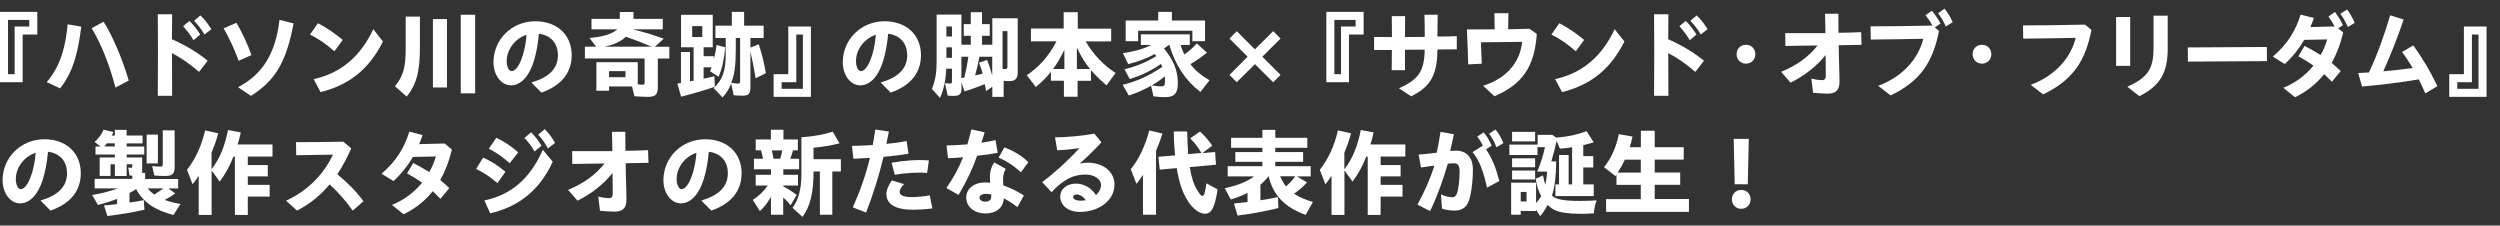 <?xml version="1.0" encoding="UTF-8"?>
<svg id="_レイヤー_1" data-name="レイヤー 1" xmlns="http://www.w3.org/2000/svg" width="317.79" height="28.67" viewBox="0 0 317.79 28.67">
  <rect x="0" y="0" width="317.79" height="28.67" fill="#333333" stroke="none"/>
  <defs>
    <style>
      .cls-1 {
        fill: none;
      }

      .cls-2 {
        fill: #fff;
      }
    </style>
  </defs>
  <rect class="cls-1" width="317.79" height="28.67"/>
  <g>
    <path class="cls-2" d="M0,1.51h4.74v2.88h-1.86v6.06H0V1.51ZM1.86,9.43V3.37h1.86v-.84H1.02v6.9h.84Z"/>
    <path class="cls-2" d="M5.94,10.44c1.85-2.16,2.4-4.68,2.66-7.35l1.73.3c-.36,2.81-.86,5.57-2.69,7.84l-1.7-.79ZM11.65,3.59l1.51-.83c1.21,1.87,2.43,4.86,3.21,7.48l-1.7.89c-.68-2.69-1.81-5.59-3.02-7.54Z"/>
    <path class="cls-2" d="M20.08,6.43c0-1.74-.01-3.29-.02-4.62h1.82c-.01.98-.02,2.04-.02,3.18,1.57.68,3.3,1.7,4.54,2.73l-1.1,1.42c-1.12-.98-2.28-1.79-3.44-2.39,0,1.63.01,3.43.02,5.43h-1.82c.01-2.1.02-4.02.02-5.76ZM23.28,3.33l.8-.67c.61.61.89.98,1.37,1.73l-.85.72c-.44-.73-.78-1.16-1.32-1.78ZM24.68,2.64l.79-.68c.58.55.92,1.01,1.4,1.75l-.88.68c-.41-.71-.76-1.16-1.32-1.75Z"/>
    <path class="cls-2" d="M28.42,3.61l1.62-.71c.65,1.03,1.49,2.83,1.92,4.1l-1.62.73c-.46-1.26-1.2-2.94-1.92-4.13ZM30.27,11.08c3.12-1.63,4.77-4.31,5.26-8.56l1.79.46c-.9,4.71-2.19,7.18-5.42,9.21l-1.63-1.1Z"/>
    <path class="cls-2" d="M39.41,4.39l1.01-1.44c1.19.65,1.92,1.12,3.15,2.12l-1.06,1.45c-1.08-.95-2.05-1.61-3.11-2.13ZM39.88,10.05c3.41-.72,5.96-2.88,7.57-6.34l1.23,1.57c-1.67,3.3-4.03,5.45-7.93,6.43l-.88-1.66Z"/>
    <path class="cls-2" d="M50.2,10.96c1.05-1.26,1.37-2.37,1.37-4.81V2.11h1.81v3.86c0,3.14-.43,4.75-1.68,6.31l-1.5-1.32ZM55.03,2.42h1.79v8.7h-1.79V2.42ZM58.57,1.87h1.83v9.99h-1.83V1.87Z"/>
    <path class="cls-2" d="M67.55,10.49c2.24-.66,3.37-1.77,3.37-3.47,0-1.56-.95-2.55-2.42-2.73-.11,1.31-.34,2.52-.65,3.5-.59,1.92-1.66,3.06-2.9,3.06s-2.22-1.31-2.22-2.94c0-2.89,2.33-5.21,5.31-5.21,2.77,0,4.63,1.73,4.63,4.31,0,2.29-1.36,3.89-3.85,4.76l-1.27-1.28ZM65.03,9.04c.46,0,.98-.61,1.42-1.99.25-.84.41-1.66.48-2.63-1.46.48-2.52,1.87-2.52,3.35,0,.73.29,1.27.62,1.27Z"/>
    <path class="cls-2" d="M80.64,12.21l-.3-1.22h-2.92v.54h-1.61v-3.62h5.26v2.79c.19.05.36.07.56.07.25,0,.31-.06.31-.32v-3.02h-7.59v-1.5h1.42l-.83-1.1c1.74-.16,2.83-.5,3.54-1.1h-3.29v-1.33h3.6v-.88h1.74v.88h3.72v1.33h-3.79c1.49.37,2.55.7,3.91,1.19l-1.12,1.02h1.83v1.5h-1.46v3.67c0,.91-.31,1.2-1.28,1.2-.59,0-1.2-.04-1.71-.08ZM82.83,5.93c-1.14-.48-2.12-.86-3.26-1.26-.67.62-1.61,1.05-2.75,1.26h6.01ZM79.51,9.81v-.77h-2.09v.77h2.09Z"/>
    <path class="cls-2" d="M86.09,10.63l.47-.07v-3.95h1.15v3.73l.46-.08v-4.25h-1.6V1.88h4.03v4.13h-1.16v1.13h1.29v.4c.16-.58.29-1.24.35-1.82l1.12.3c-.18,1.66-.42,2.72-.85,3.74l-1.09-.7c.11-.26.17-.43.19-.5h-1.01v1.44c.48-.1.94-.19,1.37-.31l.06,1.34c-1.25.43-2.82.89-4.29,1.26l-.48-1.66ZM89.27,4.7v-1.38h-1.28v1.38h1.28ZM90.71,11.21c1.15-1.08,1.54-2.16,1.54-4.41v-1.97h-1.31v-1.57h2.09v-1.75h1.56v1.75h2.48v1.57h-1.68v1.22l1.06-.43c.38,1.19.65,2.23.91,3.68l-1.31.65c-.22-1.36-.41-2.34-.66-3.38v4.5c0,.83-.23,1.09-.95,1.09-.41,0-.89-.02-1.18-.05l-.31-1.49c-.24.62-.56,1.15-1.1,1.76l-1.14-1.18ZM94.08,10.34v-5.51h-.55v1.34c0,2.16-.16,3.33-.58,4.35.29.06.61.1.86.1.22,0,.26-.06.26-.29Z"/>
    <path class="cls-2" d="M98.34,9.43h1.86V3.37h2.88v8.94h-4.74v-2.88ZM102.06,11.29v-6.9h-.84v6.06h-1.86v.84h2.7Z"/>
    <path class="cls-2" d="M111.95,10.49c2.24-.66,3.37-1.77,3.37-3.47,0-1.56-.95-2.55-2.42-2.73-.11,1.31-.34,2.52-.65,3.5-.59,1.92-1.66,3.06-2.9,3.06s-2.22-1.31-2.22-2.94c0-2.89,2.33-5.21,5.31-5.21,2.77,0,4.63,1.73,4.63,4.31,0,2.29-1.36,3.89-3.85,4.76l-1.27-1.28ZM109.43,9.04c.46,0,.98-.61,1.42-1.99.25-.84.41-1.66.48-2.63-1.46.48-2.52,1.87-2.52,3.35,0,.73.29,1.27.62,1.27Z"/>
    <path class="cls-2" d="M118.46,11.3c.44-1.1.6-1.99.6-3.56V1.86h3.15v3.83h1.19v-1.14h-.89v-1.48h.89v-1.52h1.43v1.52h.98v1.48h-.98v1.14h1.31v-3.37h3.23v6.84c0,.83-.3,1.15-1.08,1.15-.14,0-.47-.01-.71-.04v2.04h-1.44v-1.28l-.8.55c-.06-.41-.08-.54-.17-.89-.82.35-1.69.66-2.57.92l-.38-1.13v.8c0,.66-.25.91-.94.91-.29,0-.5-.01-.82-.04l-.34-1.58c.14.02.41.05.64.05.19,0,.25-.06.25-.26v-1.63h-.73c-.06,1.5-.3,2.61-.79,3.72l-1.03-1.15ZM121.01,4.64v-1.28h-.71v1.28h.71ZM121.01,7.35v-1.33h-.71v1.33h.71ZM122.58,9.87c.22-.9.38-1.73.52-2.66h-.89v2.72l.37-.06ZM126.13,7.21h-1.63c-.17.92-.36,1.74-.55,2.38.38-.07.76-.17.97-.25-.12-.44-.28-.88-.48-1.36l1.03-.36c.24.56.42,1.13.66,1.98v-2.39ZM128.06,8.5V3.96h-.62v4.79c.07.01.16.02.26.02.28,0,.36-.06.36-.26Z"/>
    <path class="cls-2" d="M135.23,10.26h-1.64v-1.13c-.56.71-1.14,1.28-1.92,1.93l-1.15-1.5c1.58-1.04,2.83-2.48,3.78-4.31h-3.25v-1.62h4.16V1.55h1.79v2.09h4.25v1.62h-3.25c1.04,1.73,2.24,3,3.81,4.02l-1.15,1.56c-.78-.65-1.38-1.22-1.98-1.93v1.36h-1.7v2.03h-1.74v-2.03ZM135.3,8.77v-2.45c-.48,1.01-.89,1.7-1.44,2.45h1.44ZM138.56,8.77c-.67-.83-1.15-1.61-1.67-2.71v2.71h1.67Z"/>
    <path class="cls-2" d="M146.63,12.26l-.31-1.36c-.89.5-1.82.91-2.83,1.24l-.78-1.36c1.8-.43,3.43-1.18,5.04-2.29l-.17-.37c-1.19.84-2.49,1.47-3.97,1.93l-.67-1.25c1.49-.36,2.83-.91,4.04-1.67l-.19-.26c-1.02.55-2.12.97-3.37,1.28l-.68-1.39c1.47-.22,2.61-.54,3.61-1.04h-1.33v-1.36h6.22v1.36h-1.16c.1.38.29.85.47,1.2.53-.36,1.08-.84,1.59-1.4l1.28,1.17c-.67.55-1.4,1.06-2.1,1.46.62.83,1.44,1.5,2.43,2.05l-1.16,1.49c-1.93-1.49-3.19-3.41-3.96-6.01l-.67.48c1.22,1.49,1.76,2.82,1.76,4.38,0,1.33-.43,1.81-1.64,1.81-.4,0-.94-.04-1.45-.1ZM143.09,2.61h4.14v-1.1h1.74v1.1h4.21v2.63h-1.61v-1.33h-6.9v1.33h-1.58v-2.63ZM148.09,10.36c0-.19,0-.34-.02-.65-.5.41-1.04.79-1.67,1.14.49.08.86.13,1.15.13.44,0,.54-.12.54-.62Z"/>
    <path class="cls-2" d="M156.29,9.52l2.3-2.31-2.3-2.3.92-.95,2.31,2.31,2.32-2.31.94.94-2.32,2.31,2.32,2.31-.94.94-2.32-2.31-2.31,2.3-.92-.92Z"/>
    <path class="cls-2" d="M168.6,1.51h4.74v2.88h-1.86v6.06h-2.88V1.51ZM170.46,9.43V3.37h1.86v-.84h-2.7v6.9h.84Z"/>
    <path class="cls-2" d="M176.94,6.35c-.75,0-1.51.01-2.27.01v-1.66c.73.01,1.49.01,2.27.01-.01-.89-.01-1.78-.02-2.66h1.69c-.01.89-.01,1.78-.01,2.66.83-.01,1.67-.01,2.51-.02,0-.94-.01-1.83-.04-2.82h1.69c-.02.91-.04,1.88-.04,2.78.84-.01,1.66-.02,2.46-.05v1.67c-.84.01-1.66.02-2.46.02-.02,3.38-.97,4.76-3.33,5.95l-1.56-1.01c2.35-1.08,3.24-2.03,3.27-4.92-.86,0-1.69.01-2.51.01,0,.88,0,1.74.01,2.6h-1.69c.01-.85.02-1.72.02-2.59Z"/>
    <path class="cls-2" d="M188.53,10.9c2.77-.86,4.67-2.79,4.96-5.58-1.54.02-3.6.05-5.24.06.04.91.06,1.81.11,2.72l-1.73.08c-.05-1.49-.08-2.95-.16-4.44,1.1,0,2.33,0,3.53-.01l-.04-2.05h1.79c-.01.7-.04,1.36-.04,2.04.98-.02,1.91-.04,2.7-.06l.94.65c-.28,4.15-1.8,6.38-5.38,7.93l-1.44-1.34Z"/>
    <path class="cls-2" d="M197.21,4.39l1.01-1.44c1.19.65,1.92,1.12,3.15,2.12l-1.06,1.45c-1.08-.95-2.05-1.61-3.11-2.13ZM197.68,10.05c3.41-.72,5.96-2.88,7.57-6.34l1.24,1.57c-1.67,3.3-4.03,5.45-7.93,6.43l-.88-1.66Z"/>
    <path class="cls-2" d="M210.28,6.43c0-1.74-.01-3.29-.02-4.62h1.82c-.01.98-.02,2.04-.02,3.18,1.57.68,3.3,1.7,4.54,2.73l-1.1,1.42c-1.12-.98-2.28-1.79-3.44-2.39,0,1.63.01,3.43.02,5.43h-1.82c.01-2.1.02-4.02.02-5.76ZM213.48,3.33l.8-.67c.61.61.89.98,1.37,1.73l-.85.72c-.44-.73-.78-1.16-1.32-1.78ZM214.88,2.64l.79-.68c.58.55.92,1.01,1.4,1.75l-.88.68c-.41-.71-.76-1.16-1.32-1.75Z"/>
    <path class="cls-2" d="M220.75,6.89c0-.65.47-1.2,1.19-1.2s1.19.55,1.19,1.2-.48,1.2-1.19,1.2-1.19-.54-1.19-1.2Z"/>
    <path class="cls-2" d="M226.42,9.13c1.93-.8,3.47-1.87,4.62-3.35-1.27.02-2.63.04-4.09.06l-.02-1.63c1.9.01,3.57.01,5.11,0-.01-.8-.02-1.62-.05-2.46h1.7c0,.83,0,1.63.01,2.42,1.02-.01,1.97-.05,2.88-.08l.05,1.61c-.94.01-1.9.04-2.9.05.01,1.13.05,2.24.08,3.42.02.68.02.9.02,1.25,0,1.15-.6,1.48-1.51,1.48-.43,0-1.24-.04-1.85-.11l-.22-1.8c.54.14,1.08.2,1.34.2.32,0,.5-.1.5-.65,0-.29,0-.49-.01-1.09-.01-.48-.01-.96-.02-1.45-1.16,1.44-2.65,2.61-4.45,3.51l-1.2-1.38Z"/>
    <path class="cls-2" d="M238.75,10.91c3.27-1.22,5.13-3.57,5.73-5.98-2.19.05-4.85.08-6.68.1l-.02-1.68c2.33,0,4.91-.04,7.86-.1-.25-.49-.49-.83-.88-1.32l.82-.56c.49.6.75,1,1.09,1.63l-.73.48.54.46c-.78,3.85-2.24,6.31-6.15,8.19l-1.57-1.21ZM246.36,1.69l.82-.59c.48.61.76,1.1,1.04,1.71l-.88.56c-.29-.68-.58-1.16-.98-1.69Z"/>
    <path class="cls-2" d="M250.75,6.89c0-.65.47-1.2,1.19-1.2s1.19.55,1.19,1.2-.48,1.2-1.19,1.2-1.19-.54-1.19-1.2Z"/>
    <path class="cls-2" d="M258.13,10.79c3.27-1.22,5.13-3.57,5.73-5.98-2.19.05-4.84.08-6.68.1l-.02-1.68c2.33,0,4.91-.04,7.88-.1l.82.68c-.78,3.85-2.24,6.31-6.15,8.19l-1.57-1.21Z"/>
    <path class="cls-2" d="M268.99,2.16h1.79v6.21h-1.79V2.16ZM270.42,11.02c2.7-1.18,3.33-2.41,3.33-4.93V1.99h1.8v4.21c0,3.14-1.03,4.72-3.6,6.03l-1.54-1.21Z"/>
    <path class="cls-2" d="M278.1,6.03l10.05-.06.02,1.8-10.05.06-.02-1.8Z"/>
    <path class="cls-2" d="M290.23,11.17c1.56-.62,2.87-1.63,3.85-2.83-.6-.42-1.21-.79-1.92-1.18l.79-1.33c.73.4,1.38.74,2.04,1.16.36-.62.64-1.29.83-1.98-1.04.02-2.09.04-2.92.06-.67,1.15-1.47,2.16-2.47,3.07l-1.52-.94c1.85-1.56,2.95-3.38,3.53-5.35l1.69.44c-.13.4-.29.79-.44,1.15.86-.01,1.83-.04,3.07-.08-.25-.48-.44-.8-.79-1.26l.84-.58c.47.64.7,1.02,1.01,1.68l-.6.4.64.53c-.34,1.44-.83,2.73-1.47,3.87.36.3.74.64,1.15,1.03l-1.12,1.36c-.35-.36-.67-.68-.98-.97-.97,1.22-2.2,2.21-3.71,2.94l-1.49-1.2ZM297.51,1.75l.85-.54c.43.61.66,1.01.97,1.69l-.88.53c-.3-.66-.54-1.1-.95-1.68Z"/>
    <path class="cls-2" d="M299.76,9.28c.42-.01.88-.04,1.37-.07,1.13-2.39,2.01-4.93,2.7-7.27l1.71.55c-.66,1.97-1.59,4.37-2.58,6.57,1.22-.1,2.51-.24,3.73-.41-.42-.72-.86-1.4-1.35-2.04l1.43-.84c1.15,1.62,2.11,3.18,3.06,5.18l-1.54.92c-.25-.59-.53-1.19-.82-1.78-2.46.41-4.81.7-7.22.91l-.49-1.74Z"/>
    <path class="cls-2" d="M311.34,9.43h1.86V3.37h2.88v8.94h-4.74v-2.88ZM315.06,11.29v-6.9h-.84v6.06h-1.86v.84h2.7Z"/>
    <path class="cls-2" d="M5.15,25.49c2.24-.66,3.37-1.77,3.37-3.47,0-1.56-.95-2.55-2.42-2.73-.11,1.31-.34,2.52-.65,3.5-.59,1.92-1.66,3.06-2.9,3.06s-2.22-1.31-2.22-2.94c0-2.89,2.33-5.21,5.31-5.21,2.77,0,4.63,1.73,4.63,4.31,0,2.29-1.36,3.89-3.85,4.76l-1.27-1.28ZM2.63,24.04c.46,0,.98-.61,1.42-1.99.25-.84.41-1.66.48-2.63-1.46.48-2.52,1.87-2.52,3.35,0,.73.29,1.27.62,1.27Z"/>
    <path class="cls-2" d="M13.23,26.11c.71-.05,1.3-.11,1.66-.17v-.66c-.77.3-1.59.56-2.45.77l-.72-1.26c1.26-.22,2.31-.49,3.26-.84h-2.95v-1.21h4.79v-.41c-.11,0-.24-.01-.36-.04l-.16-1c.12.02.23.04.35.04s.16-.04.16-.13v-.32h-.71v1.49h-1.5v-1.49h-.55v1.48h-1.38v-2.34h1.93v-.38h-2.46v-1.01h.63l-.74-.59c.53-.49.94-1.04,1.14-1.56l1.25.31-.22.44h.4v-.72h1.5v.72h2.02v1h-2.02v.4h2.24v1.01h-2.24v.38h1.97v1.96h.38v.77h4.2v1.21h-1.24l.86.62c-.46.35-.79.55-1.33.83.48.19,1.03.34,2,.52l-.89,1.4c-2.42-.64-3.83-1.61-4.75-3.29-.23.16-.43.28-.84.49v1.21c.48-.05,1.18-.16,1.82-.3l.08,1.22c-1.4.32-3.18.62-4.71.8l-.43-1.35ZM14.59,18.62v-.4h-1.01l-.31.4h1.32ZM18.64,17.11h1.43v3.66h-1.43v-3.66ZM20.76,23.95h-1.98c.18.24.5.54.84.78.55-.36.8-.53,1.14-.78ZM19.62,22.32l-.28-1.21c.63.06.82.07,1.05.07s.3-.06.3-.29v-4.32h1.51v4.65c0,.88-.29,1.15-1.22,1.15-.46,0-.98-.02-1.37-.06Z"/>
    <path class="cls-2" d="M25.25,22.36c-.36.54-.52.76-.77,1.06l-.71-1.83c1.07-1.36,1.88-3.12,2.3-5.01l1.67.36c-.2.79-.47,1.57-.85,2.45v2.13c1.03-1.33,1.68-2.9,2.09-5l1.63.32c-.16.68-.26,1.1-.41,1.52h4.44v1.54h-3.14v1.08h2.54v1.44h-2.54v1.08h2.78v1.49h-2.78v2.33h-1.64v-7.41h-.19c-.43,1.15-1,2.17-1.74,3.18l-1.03-1.43v5.66h-1.64v-4.94Z"/>
    <path class="cls-2" d="M36.36,25.51c2.96-1.34,4.87-3.56,5.97-5.85l-4.68.07-.02-1.66c1.58,0,3.44-.01,6-.06l1.02.85c-.5,1.15-1.09,2.25-1.77,3.29,1.31,1.09,2.3,2.05,3.32,3.43l-1.36,1.19c-1.04-1.43-1.94-2.43-2.94-3.33-1.09,1.31-2.43,2.45-4.14,3.33l-1.4-1.26Z"/>
    <path class="cls-2" d="M49.81,26.05c1.56-.62,2.87-1.63,3.85-2.83-.6-.42-1.21-.79-1.92-1.18l.79-1.33c.73.4,1.38.74,2.04,1.16.36-.62.63-1.29.83-1.98-1.04.02-2.09.04-2.91.06-.67,1.15-1.48,2.16-2.47,3.07l-1.52-.94c1.85-1.56,2.95-3.38,3.53-5.35l1.69.44c-.13.4-.29.79-.44,1.15.91-.01,1.93-.05,3.25-.08l.91.77c-.34,1.44-.83,2.73-1.48,3.87.36.3.74.64,1.15,1.03l-1.12,1.36c-.35-.36-.67-.68-.98-.97-.97,1.22-2.2,2.21-3.71,2.94l-1.49-1.2Z"/>
    <path class="cls-2" d="M60.53,21.48l.88-1.45c1.15.53,1.81.95,2.84,1.81l-1.02,1.44c-.9-.77-1.58-1.25-2.7-1.8ZM61.56,25.48c3.14-.65,5.72-2.5,7.44-6.44l1.26,1.52c-1.91,4.16-4.92,5.84-7.95,6.56l-.74-1.64ZM62.14,18.9l.95-1.39c1.07.53,1.79,1,2.79,1.85l-1.09,1.39c-1.02-.89-1.57-1.28-2.65-1.85ZM66.66,17.54l.85-.72c.59.6.84.92,1.32,1.7l-.88.74c-.43-.73-.72-1.13-1.29-1.73ZM68.41,17.12l.84-.7c.58.6.85.97,1.31,1.74l-.91.71c-.36-.66-.72-1.2-1.24-1.75Z"/>
    <path class="cls-2" d="M72.22,24.13c1.93-.8,3.47-1.87,4.62-3.35-1.27.02-2.63.04-4.09.06l-.02-1.63c1.9.01,3.57.01,5.11,0-.01-.8-.02-1.62-.05-2.46h1.7c0,.83,0,1.63.01,2.42,1.02-.01,1.97-.05,2.88-.08l.05,1.61c-.94.01-1.9.04-2.9.05.01,1.13.05,2.24.08,3.42.02.68.02.9.02,1.25,0,1.15-.6,1.48-1.51,1.48-.43,0-1.24-.04-1.85-.11l-.22-1.8c.54.14,1.08.2,1.34.2.32,0,.5-.1.5-.65,0-.29,0-.49-.01-1.09-.01-.48-.01-.96-.02-1.45-1.16,1.44-2.65,2.61-4.45,3.51l-1.2-1.38Z"/>
    <path class="cls-2" d="M89.15,25.49c2.24-.66,3.37-1.77,3.37-3.47,0-1.56-.95-2.55-2.42-2.73-.11,1.31-.34,2.52-.65,3.5-.59,1.92-1.66,3.06-2.9,3.06s-2.22-1.31-2.22-2.94c0-2.89,2.33-5.21,5.31-5.21,2.77,0,4.63,1.73,4.63,4.31,0,2.29-1.36,3.89-3.85,4.76l-1.27-1.28ZM86.63,24.04c.46,0,.98-.61,1.42-1.99.25-.84.41-1.66.48-2.63-1.46.48-2.52,1.87-2.52,3.35,0,.73.29,1.27.62,1.27Z"/>
    <path class="cls-2" d="M98.01,25c-.5.86-.86,1.33-1.42,1.83l-.9-1.42c.77-.49,1.37-1.07,1.91-1.83h-1.54v-1.36h1.94v-.7h-2.16v-1.34h1.15c-.07-.4-.12-.6-.25-1.07h-.68v-1.38h1.93v-1.24h1.6v1.24h1.83v1.38h-.62c-.12.47-.2.7-.35,1.07h1.13v1.34h-2.01v.7h1.87v1.36h-1.87v.12c.58.3,1.09.62,1.71,1.08l-.78,1.31c-.41-.48-.55-.64-.94-1v2.21h-1.56v-2.3ZM99.17,20.19c.12-.36.22-.73.26-1.07h-1.32c.1.4.11.47.2.98v.08h.85ZM100.73,26.42c.76-.97,1.14-2.39,1.14-4.22v-4.75c1.48-.1,2.81-.34,3.99-.71l.86,1.48c-1.09.28-2.08.44-3.31.56v1.46h3.48v1.56h-1.09v5.5h-1.58v-5.5h-.8c-.02,2.79-.41,4.35-1.4,5.77l-1.28-1.15Z"/>
    <path class="cls-2" d="M108.41,26.35c.97-2.17,1.67-4.2,2.17-6.28-.8.05-1.54.08-2.1.11l-.18-1.64c.82-.01,1.72-.04,2.64-.1.12-.65.23-1.31.32-1.98l1.73.26c-.11.54-.2,1.06-.32,1.57.9-.08,1.77-.2,2.57-.37l.25,1.62c-.98.17-2.1.3-3.18.4-.58,2.39-1.27,4.64-2.22,7.08l-1.68-.66ZM112.67,24.7c0-.52.3-1.25.71-1.76l1.54.46c-.37.37-.56.74-.56,1,0,.37.42.65,1.54.65.62,0,1.55-.07,2.28-.22l.34,1.66c-.82.12-1.9.17-2.48.17-2.24,0-3.35-.73-3.35-1.94ZM113.33,20.69c1.61-.3,3.29-.41,4.75-.3l-.23,1.6c-1.07-.12-2.9,0-4.1.23l-.42-1.52Z"/>
    <path class="cls-2" d="M120.3,23.9c.97-1.39,1.63-2.66,2.12-3.91-.73.07-1.4.11-1.91.12l-.19-1.62c.79-.01,1.73-.06,2.65-.14.19-.62.35-1.25.5-1.9l1.7.37-.41,1.32c.66-.1,1.27-.2,1.78-.34l.29,1.62c-.62.13-1.6.28-2.62.38-.56,1.59-1.22,3.03-2.36,4.98l-1.56-.89ZM122.83,25.07c0-1.09,1.01-1.88,2.38-1.88.22,0,.43.02.66.05-.02-.29-.04-.58-.04-.79,0-.34.06-1.08.56-1.81l1.46.83c-.26.48-.34.78-.34,1.24,0,.23.01.58.02.85.86.31,1.8.75,2.62,1.29l-.82,1.48c-.59-.47-1.18-.84-1.73-1.12-.06,1.18-.95,1.92-2.3,1.92-1.46,0-2.48-.83-2.48-2.05ZM125.29,25.63c.44,0,.71-.24.71-.59v-.32c-.22-.05-.43-.08-.65-.08-.53,0-.84.22-.84.48,0,.29.3.52.78.52ZM126.94,20.04l.73-1.31c1.19.46,2.09.98,3.05,1.88l-.94,1.29c-1.01-.91-1.74-1.38-2.84-1.87Z"/>
    <path class="cls-2" d="M134.77,24.98c0-.92.82-1.64,2-1.64,1.01,0,1.93.52,2.55,1.46.38-.35.64-.79.64-1.29,0-.74-.83-1.32-2-1.32-1.01,0-1.87.3-2.6.78-.59.38-1,.74-1.69,1.46l-1.19-1.28c1.24-.91,3.03-2.47,4.73-4.31-.92.13-1.97.23-2.82.26l-.28-1.64c1.58-.02,3.33-.17,5-.47l.9,1.1c-1,1.08-1.83,1.88-2.76,2.71.34-.07.67-.12,1.03-.12,1.93,0,3.39,1.13,3.39,2.78,0,1.98-1.93,3.48-4.42,3.48-1.45,0-2.48-.82-2.48-1.97ZM137.38,25.51c.22,0,.42-.02.64-.07-.34-.46-.74-.72-1.17-.72-.26,0-.44.14-.44.32,0,.24.3.47.98.47Z"/>
    <path class="cls-2" d="M145.3,22.21c-.28.43-.52.77-.84,1.16l-.72-1.86c1.02-1.25,1.83-2.95,2.35-4.93l1.68.4c-.31.95-.54,1.55-.82,2.18v8.14h-1.66v-5.1ZM151.07,25.65c-.73-1.07-1.15-2.27-1.49-4.28l-2.16.19-.17-1.63,2.12-.18c-.1-1-.16-2.08-.16-3.04h1.7c.02,1.01.07,2.21.13,2.88l1.68-.14c-.36-.65-.79-1.21-1.42-1.87l1.24-.86c.54.48,1,1.01,1.56,1.79l-1.26.95,1.62-.14.11,1.62-3.33.3c.2,1.29.5,2.22.97,2.97.3.48.48.7.62.7.23,0,.35-.4.53-1.61l1.42.78c-.36,2.3-.77,3.09-1.61,3.09-.67,0-1.48-.58-2.11-1.51Z"/>
    <path class="cls-2" d="M156.85,25.87c.6-.06,1.37-.14,1.73-.19v-1.16c-.62.32-1.34.61-2.13.83l-.76-1.42c1.66-.36,2.85-.85,3.72-1.51h-3.35v-1.29h4.41v-.56h-3.44v-1.24h3.44v-.54h-3.98v-1.27h3.98v-1.01h1.64v1.01h4.07v1.27h-4.07v.54h3.54v1.24h-3.54v.56h4.5v1.29h-1.76l1.29.76c-.48.55-1.02,1.02-1.65,1.44.62.41,1.42.77,2.4,1.06l-.92,1.63c-2.66-.96-4.13-2.48-4.71-4.92-.31.41-.66.78-1.04,1.08v1.99c.82-.12,1.61-.26,2.23-.41l.05,1.39c-1.44.38-3.42.74-5.18.96l-.46-1.52ZM164.64,22.41h-1.91c.16.38.44.89.73,1.29.48-.4.89-.85,1.18-1.29Z"/>
    <path class="cls-2" d="M169.25,22.36c-.36.54-.52.76-.77,1.06l-.71-1.83c1.07-1.36,1.88-3.12,2.3-5.01l1.67.36c-.2.79-.47,1.57-.85,2.45v2.13c1.03-1.33,1.68-2.9,2.09-5l1.63.32c-.16.68-.26,1.1-.41,1.52h4.44v1.54h-3.14v1.08h2.54v1.44h-2.54v1.08h2.78v1.49h-2.78v2.33h-1.64v-7.41h-.19c-.43,1.15-1,2.17-1.74,3.18l-1.03-1.43v5.66h-1.64v-4.94Z"/>
    <path class="cls-2" d="M180.18,26.01c.92-1.68,1.64-3.31,2.15-4.96-.64.08-1.24.17-1.7.24l-.3-1.64c.56-.04,1.44-.12,2.3-.24.18-.84.35-1.73.48-2.65l1.7.3c-.13.68-.29,1.39-.47,2.13.28-.02.52-.04.73-.04,1.36,0,2.16.89,2.16,2.39,0,1.04-.1,2.36-.36,3.48-.28,1.15-.82,1.75-1.96,1.75-.44,0-1.06-.07-1.61-.24l-.13-1.82c.55.25,1.09.36,1.38.36.4,0,.62-.18.77-.89.13-.66.22-1.51.22-2.4,0-.72-.23-1.03-.71-1.03-.18,0-.43.02-.79.06-.62,2.13-1.34,4.13-2.25,6.02l-1.61-.82ZM187.18,19.34l1.31-.83c-.19-.42-.41-.76-.71-1.14l.82-.54c.49.58.72,1.02,1.02,1.69l-.72.46c.76,1.14,1.2,2.17,1.69,4.03l-1.57.84c-.44-2.1-1.02-3.54-1.83-4.51ZM189.29,17l.82-.54c.47.59.71,1.08,1,1.73l-.89.53c-.25-.67-.5-1.14-.92-1.71Z"/>
    <path class="cls-2" d="M195.25,26.63v.19h-1.94v.48h-1.22v-4.08h3.17v2.6c.2-.22.43-.54.65-.88-.34-.61-.58-1.38-.7-2.22l.93-.42c.07.43.19.86.3,1.19.12-.6.18-1.04.23-1.68h-1.26c.43-1.02.77-2.09.98-3.11h-.95v1h-3.57v-1.32h3.59v-1.24h1.87l.48.35c1.34-.08,2.7-.37,3.87-.82l.9,1.42c-.44.14-.92.26-1.32.36v1.4h1.27v1.44h-1.27v2.15h1.33v1.48h-4.87v-1.48h.46v-3.74h1.22v3.74h.44v-4.72c-.48.08-1.1.16-1.55.17l-.42-.97c-.2.95-.41,1.7-.67,2.6h.62c-.02,1.86-.2,3.37-.54,4.34.48.48,1.5.68,3.51.68.61,0,1.31-.02,2.17-.07-.25.71-.31,1.04-.34,1.64-.78.06-1.19.07-1.74.07-1.46,0-2.59-.17-3.23-.47-.29-.13-.6-.36-.92-.65-.31.58-.62,1.03-.95,1.42l-.55-.86ZM192.21,16.76h2.93v1.21h-2.93v-1.21ZM192.21,20.13h2.93v1.13h-2.93v-1.13ZM192.21,21.68h2.93v1.13h-2.93v-1.13ZM194.05,25.61v-1.21h-.74v1.21h.74Z"/>
    <path class="cls-2" d="M204.16,25.31h4.41v-1.81h-3.09v-1.28l-.14.16-1.44-1.13c.92-1.15,1.55-2.54,1.88-4.2l1.74.31c-.11.53-.23.95-.36,1.35h1.42v-2.09h1.76v2.09h3.69v1.58h-3.69v1.64h3.24v1.56h-3.24v1.81h4.35v1.63h-10.53v-1.63ZM208.57,21.94v-1.64h-2.03c-.25.56-.54,1.08-.91,1.64h2.94Z"/>
    <path class="cls-2" d="M220.15,25.34c0-.65.47-1.2,1.19-1.2s1.19.55,1.19,1.2-.48,1.2-1.19,1.2-1.19-.54-1.19-1.2ZM220.38,17.65h1.92l-.13,5.77h-1.66l-.13-5.77Z"/>
  </g>
</svg>